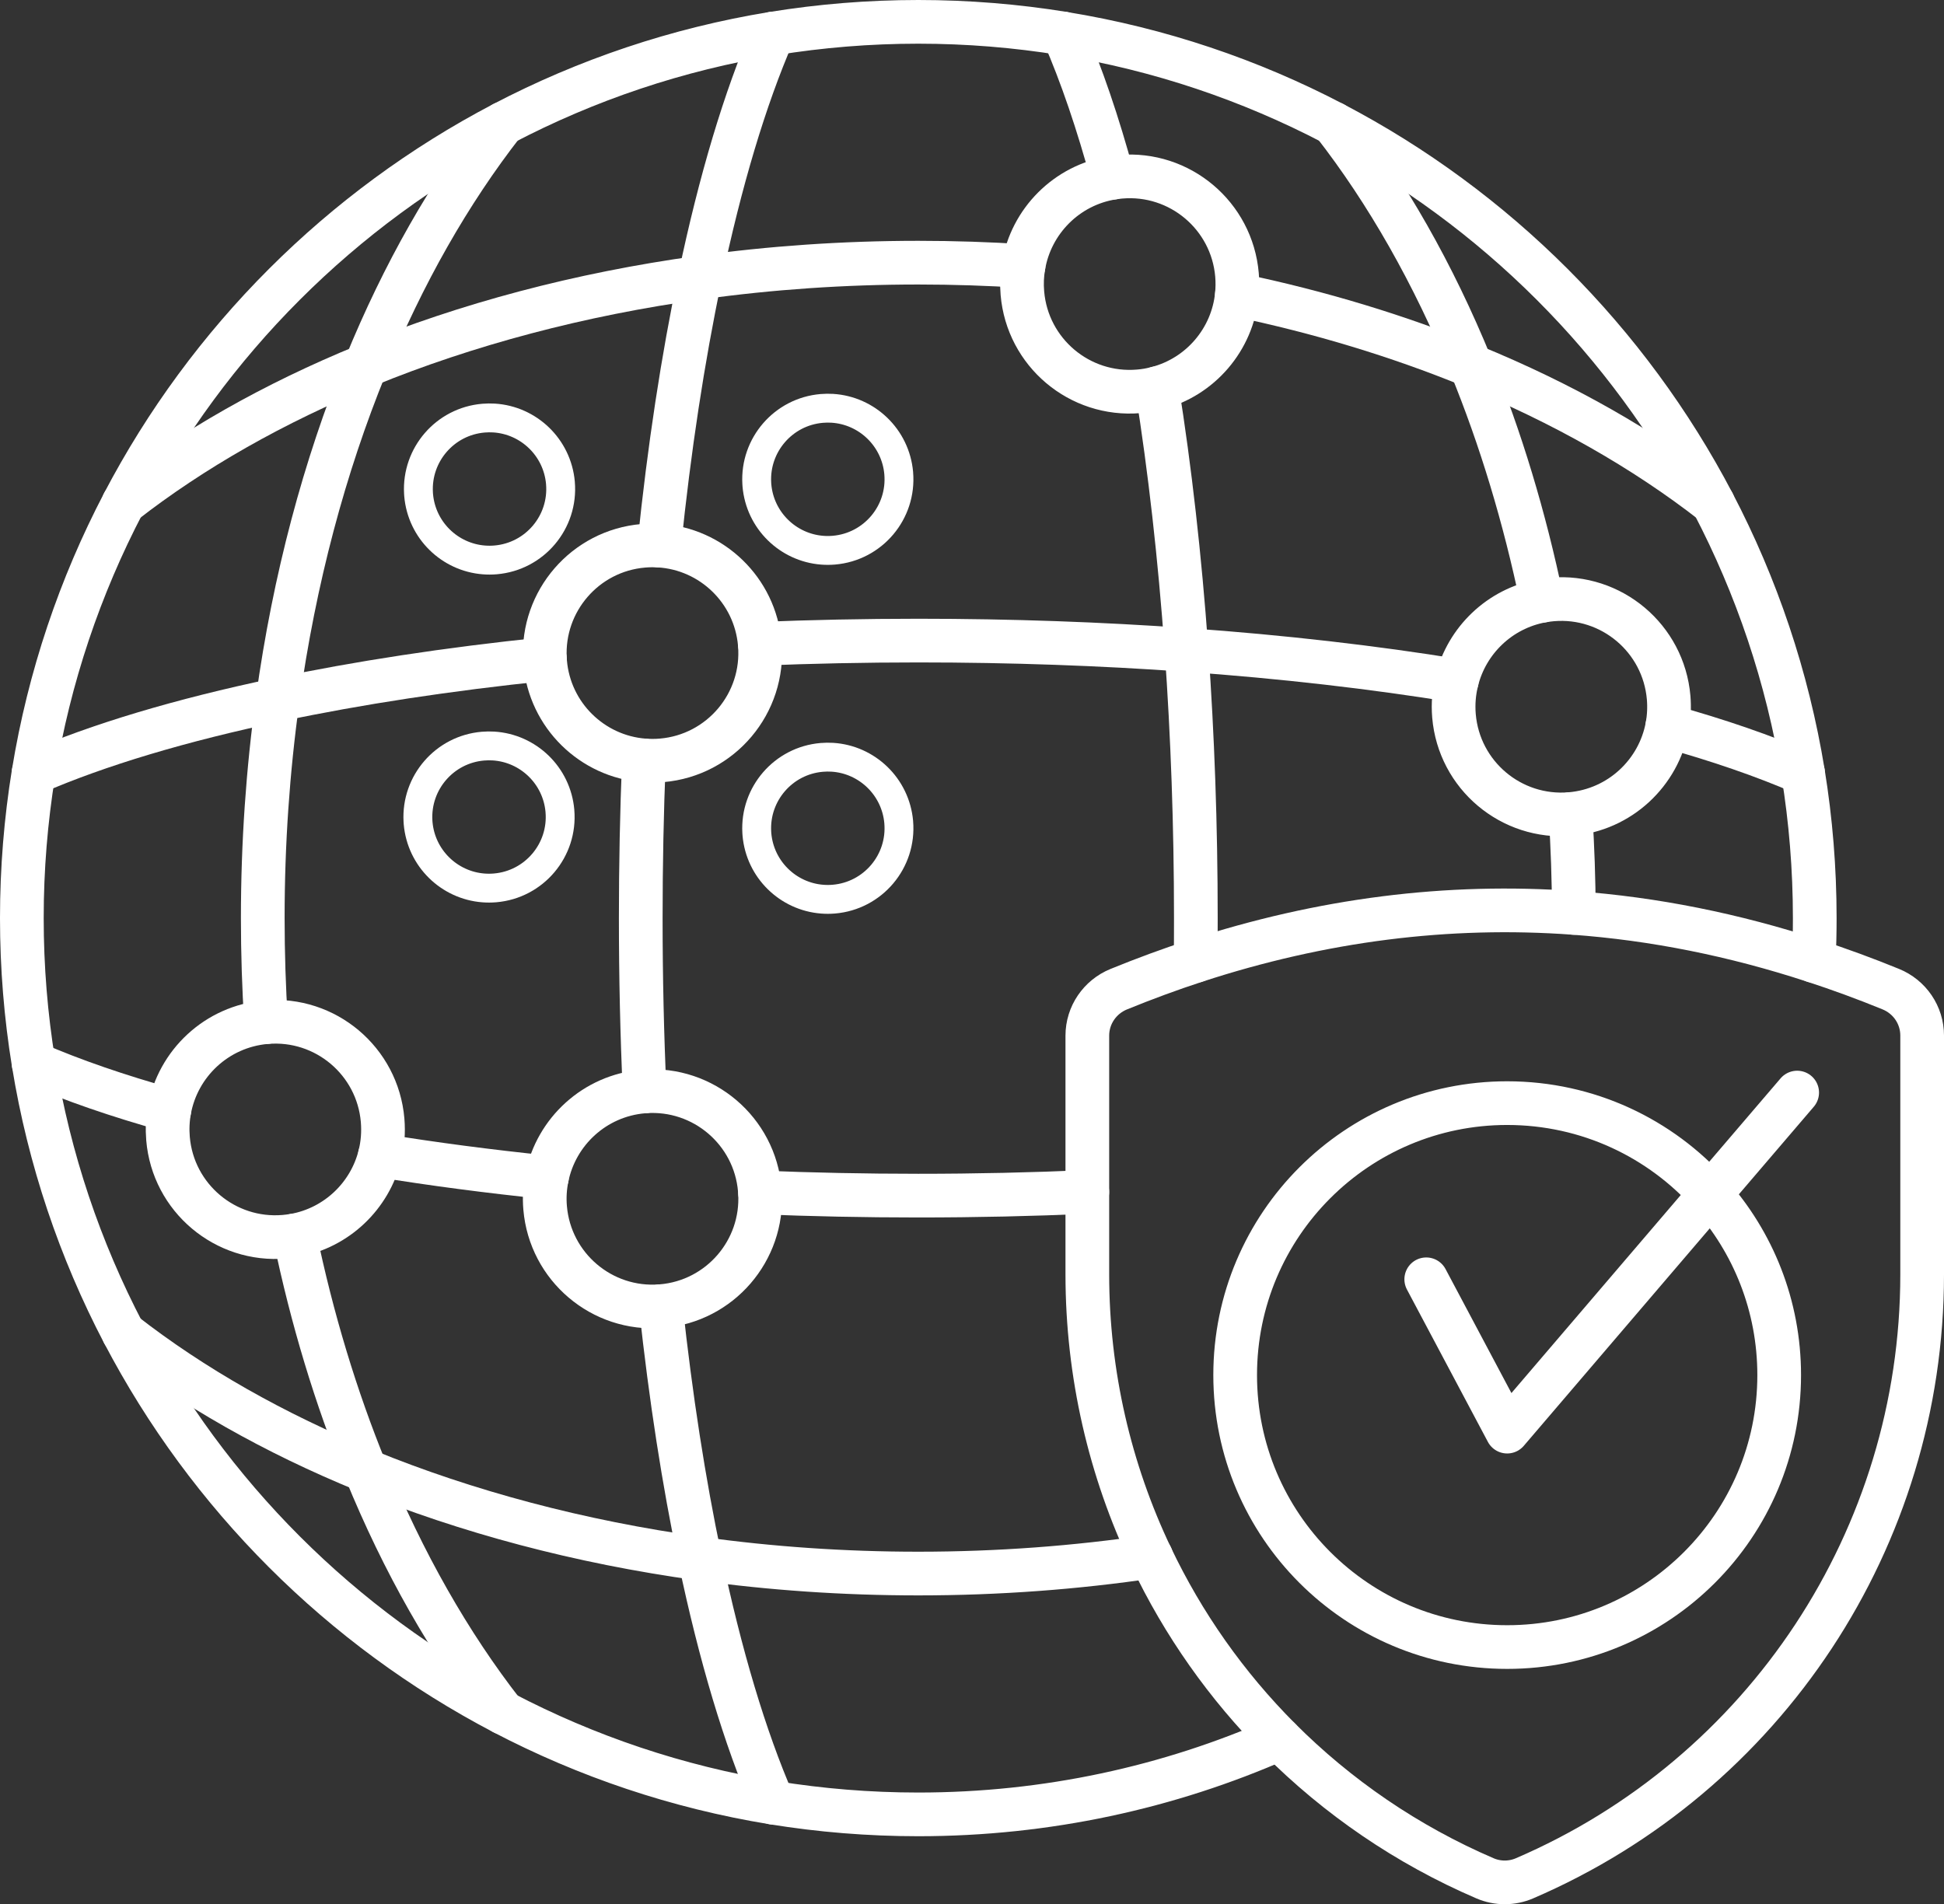 <svg xmlns="http://www.w3.org/2000/svg" id="b" width="1557.174" height="1525.585" viewBox="0 0 1557.174 1525.585"><rect x="0" y="0" width="1557.174" height="1525.585" fill="#333333" stroke="none"/><defs><style>.d{stroke-width:35px;}.d,.e{fill:none;stroke:#fff;stroke-linecap:round;stroke-linejoin:round;}.e{stroke-width:23.123px;}</style></defs><g id="c"><path class="d" d="M1207.274,883.785c64.665,0,122.778,28.161,162.66,72.926,34.347,38.498,55.224,89.327,55.224,144.957,0,120.337-97.547,217.884-217.884,217.884s-217.884-97.547-217.884-217.884,97.547-217.884,217.884-217.884Z"></path><polyline class="d" points="1142.446 1024.917 1207.274 1146.963 1369.933 956.711 1439.563 875.32"></polyline><path class="d" d="M528.025,437.111c7.976-77.932,19.045-150.166,32.638-214.75,16.238-77.403,36.097-143.736,58.602-195.501"></path><path class="d" d="M516.345,874.384c-2.035-45.131-3.093-91.524-3.093-138.853,0-42.934.855-85.135,2.523-126.319"></path><path class="d" d="M619.264,1444.243c-22.505-51.765-42.364-118.098-58.602-195.501-12.86-61.125-23.441-129.127-31.336-202.297"></path><path class="d" d="M213.123,818.916c-1.75-27.429-2.645-55.224-2.645-83.385,0-60.026,4.11-118.546,11.924-174.909,13.348-96.652,37.562-186.996,70.525-267.695,29.993-73.455,67.27-138.934,110.203-193.995"></path><path class="d" d="M403.131,1372.172c-42.934-55.061-80.211-120.54-110.203-193.995-23.766-58.195-43.015-121.435-56.892-188.42"></path><path class="d" d="M1335.546,581.662c41.021,11.395,77.525,24.01,108.738,37.562"></path><path class="d" d="M608.602,515.776c41.387-1.669,83.792-2.564,126.97-2.564,74.269,0,146.3,2.605,214.832,7.488,77.159,5.494,149.922,13.918,216.5,24.743"></path><path class="d" d="M26.901,619.224c51.765-22.505,118.098-42.364,195.501-58.602,64.38-13.552,136.411-24.58,214.099-32.597"></path><path class="d" d="M990.733,236.198c66.619,13.877,129.534,33.045,187.484,56.73,73.455,29.993,138.934,67.229,193.995,110.163"></path><path class="d" d="M98.932,403.09c55.061-42.934,120.54-80.17,193.995-110.163,80.74-33.004,171.084-57.218,267.736-70.566,56.363-7.814,114.883-11.924,174.909-11.924,28.446,0,56.567.936,84.28,2.727"></path><path class="d" d="M926.76,310.996c10.296,64.706,18.313,135.15,23.644,209.704,4.883,68.531,7.488,140.562,7.488,214.832,0,11.476-.041,22.912-.163,34.266"></path><path class="d" d="M851.92,26.901c14.325,32.882,27.551,71.705,39.434,115.494"></path><path class="d" d="M1257.98,652.187c1.709,26.045,2.605,52.456,2.686,79.193"></path><path class="d" d="M1068.054,98.932l.041.041c42.893,55.061,80.129,120.54,110.122,193.955,23.807,58.235,43.015,121.435,56.892,188.42"></path><path class="d" d="M135.639,889.482c-41.021-11.435-77.525-24.01-108.738-37.603"></path><path class="d" d="M438.088,943.241c-46.8-4.802-91.565-10.703-133.807-17.58"></path><path class="d" d="M870.966,954.921c-44.033,1.953-89.286,2.971-135.394,2.971-43.137,0-85.461-.895-126.807-2.564"></path><path class="d" d="M922.12,1247.074h-.122c-59.904,8.872-122.29,13.592-186.426,13.592-60.026,0-118.546-4.11-174.909-11.924-96.652-13.348-186.996-37.603-267.736-70.566-73.415-29.993-138.894-67.229-193.955-110.163"></path><path class="d" d="M1024.795,1393.008c-88.472,38.986-186.304,60.596-289.223,60.596-39.597,0-78.461-3.215-116.308-9.36-76.833-12.534-149.556-37.236-216.134-72.072-129.819-67.921-236.278-174.38-304.158-304.158h-.041c-34.835-66.578-59.538-139.301-72.031-216.134-6.186-37.847-9.401-76.752-9.401-116.348s3.215-78.461,9.36-116.308c12.534-76.833,37.236-149.556,72.072-216.134,67.921-129.819,174.38-236.237,304.199-304.158,66.578-34.835,139.301-59.538,216.134-72.072,37.847-6.145,76.711-9.36,116.308-9.36s78.461,3.215,116.348,9.36v.041c76.833,12.494,149.597,37.196,216.174,72.072,129.778,67.921,236.197,174.34,304.117,304.117,34.835,66.578,59.538,139.301,72.072,216.134,6.145,37.847,9.36,76.711,9.36,116.308,0,11.476-.244,22.912-.814,34.266"></path><path class="d" d="M608.602,515.776v.122c4.07,47.451-31.132,89.245-78.624,93.274-4.802.407-9.563.407-14.203.041-41.347-3.215-75.449-36.016-79.112-78.664-.081-.855-.122-1.709-.163-2.523-2.605-46.393,32.19-86.803,78.786-90.751,4.314-.366,8.546-.407,12.738-.163,41.998,2.564,76.792,35.568,80.577,78.664Z"></path><path class="d" d="M236.035,989.756c-2.686.448-5.413.814-8.18,1.058-47.451,4.07-89.245-31.132-93.274-78.583-.651-7.773-.285-15.424,1.058-22.749,6.755-37.399,37.847-67.107,77.484-70.566h.081c47.451-4.07,89.245,31.132,93.274,78.624.814,9.686.041,19.168-2.198,28.121-8.017,32.312-34.388,57.91-68.246,64.095Z"></path><path class="d" d="M1257.98,652.187c-47.492,4.029-89.245-31.132-93.315-78.624-.814-9.726,0-19.168,2.238-28.121,7.976-32.312,34.347-57.95,68.206-64.095,2.686-.488,5.413-.855,8.18-1.099,47.492-4.029,89.245,31.173,93.315,78.624.651,7.814.285,15.424-1.058,22.789-6.796,37.399-37.888,67.107-77.566,70.525Z"></path><path class="d" d="M926.76,310.996c-4.68,1.262-9.523,2.116-14.528,2.523-47.451,4.07-89.245-31.132-93.274-78.624-.651-7.407-.326-14.732.895-21.731,6.023-35.893,34.469-64.95,71.502-70.769,2.035-.326,4.11-.61,6.226-.773,47.451-4.07,89.245,31.132,93.274,78.624.448,5.413.407,10.744-.122,15.953-3.5,35.731-29.138,65.764-63.973,74.798Z"></path><path class="d" d="M608.765,955.328c2.808,46.556-32.027,87.088-78.786,91.077-.203,0-.448.041-.651.041-47.166,3.703-88.594-31.376-92.664-78.664-.733-8.424-.203-16.644,1.424-24.539,7.407-36.585,38.172-65.438,77.199-68.775.366-.041.692-.041,1.058-.081,47.044-3.418,88.228,31.62,92.257,78.705.041.773.122,1.506.163,2.238Z"></path><path class="d" d="M1024.795,1393.008c46.515,46.637,102.105,84.932,164.817,111.872,10.011,4.273,21.406,4.273,31.417,0,192.815-82.856,318.605-272.823,318.646-483.747v-191.513c0-16.36-9.97-30.969-25.109-37.155-20.592-8.424-41.143-15.953-61.735-22.667-64.055-20.958-128.109-33.777-192.164-38.417-100.966-7.366-201.931,5.453-302.937,38.457-20.551,6.715-41.062,14.284-61.613,22.667-15.139,6.186-25.15,20.836-25.15,37.196v191.35c.041,79.885,18.069,156.8,51.032,226.023,25.679,54.084,60.474,103.489,102.797,145.934Z"></path><path class="e" d="M448.915,386.862v.081c2.689,31.348-20.567,58.959-51.942,61.621-3.172.269-6.318.269-9.383.027-27.315-2.124-49.845-23.793-52.265-51.969-.054-.565-.081-1.129-.108-1.667-1.721-30.649,21.266-57.346,52.05-59.954,2.85-.242,5.646-.269,8.415-.108,27.746,1.694,50.733,23.498,53.233,51.969Z"></path><path class="e" d="M719.884,379.078v.081c2.689,31.348-20.567,58.959-51.942,61.621-3.172.269-6.318.269-9.383.027-27.315-2.124-49.845-23.793-52.265-51.969-.054-.565-.081-1.129-.108-1.667-1.721-30.649,21.266-57.346,52.05-59.954,2.85-.242,5.646-.269,8.415-.108,27.746,1.694,50.733,23.498,53.233,51.969Z"></path><path class="e" d="M719.884,658.647v.081c2.689,31.348-20.567,58.959-51.942,61.621-3.172.269-6.318.269-9.383.027-27.315-2.124-49.845-23.793-52.265-51.969-.054-.565-.081-1.129-.108-1.667-1.721-30.649,21.266-57.346,52.05-59.954,2.85-.242,5.646-.269,8.415-.108,27.746,1.694,50.733,23.498,53.233,51.969Z"></path><path class="e" d="M448.497,649.638v.081c2.689,31.348-20.567,58.959-51.942,61.621-3.172.269-6.318.269-9.383.027-27.315-2.124-49.845-23.793-52.265-51.969-.054-.565-.081-1.129-.108-1.667-1.721-30.649,21.266-57.346,52.05-59.954,2.85-.242,5.646-.269,8.415-.108,27.746,1.694,50.733,23.498,53.233,51.969Z"></path></g></svg>
